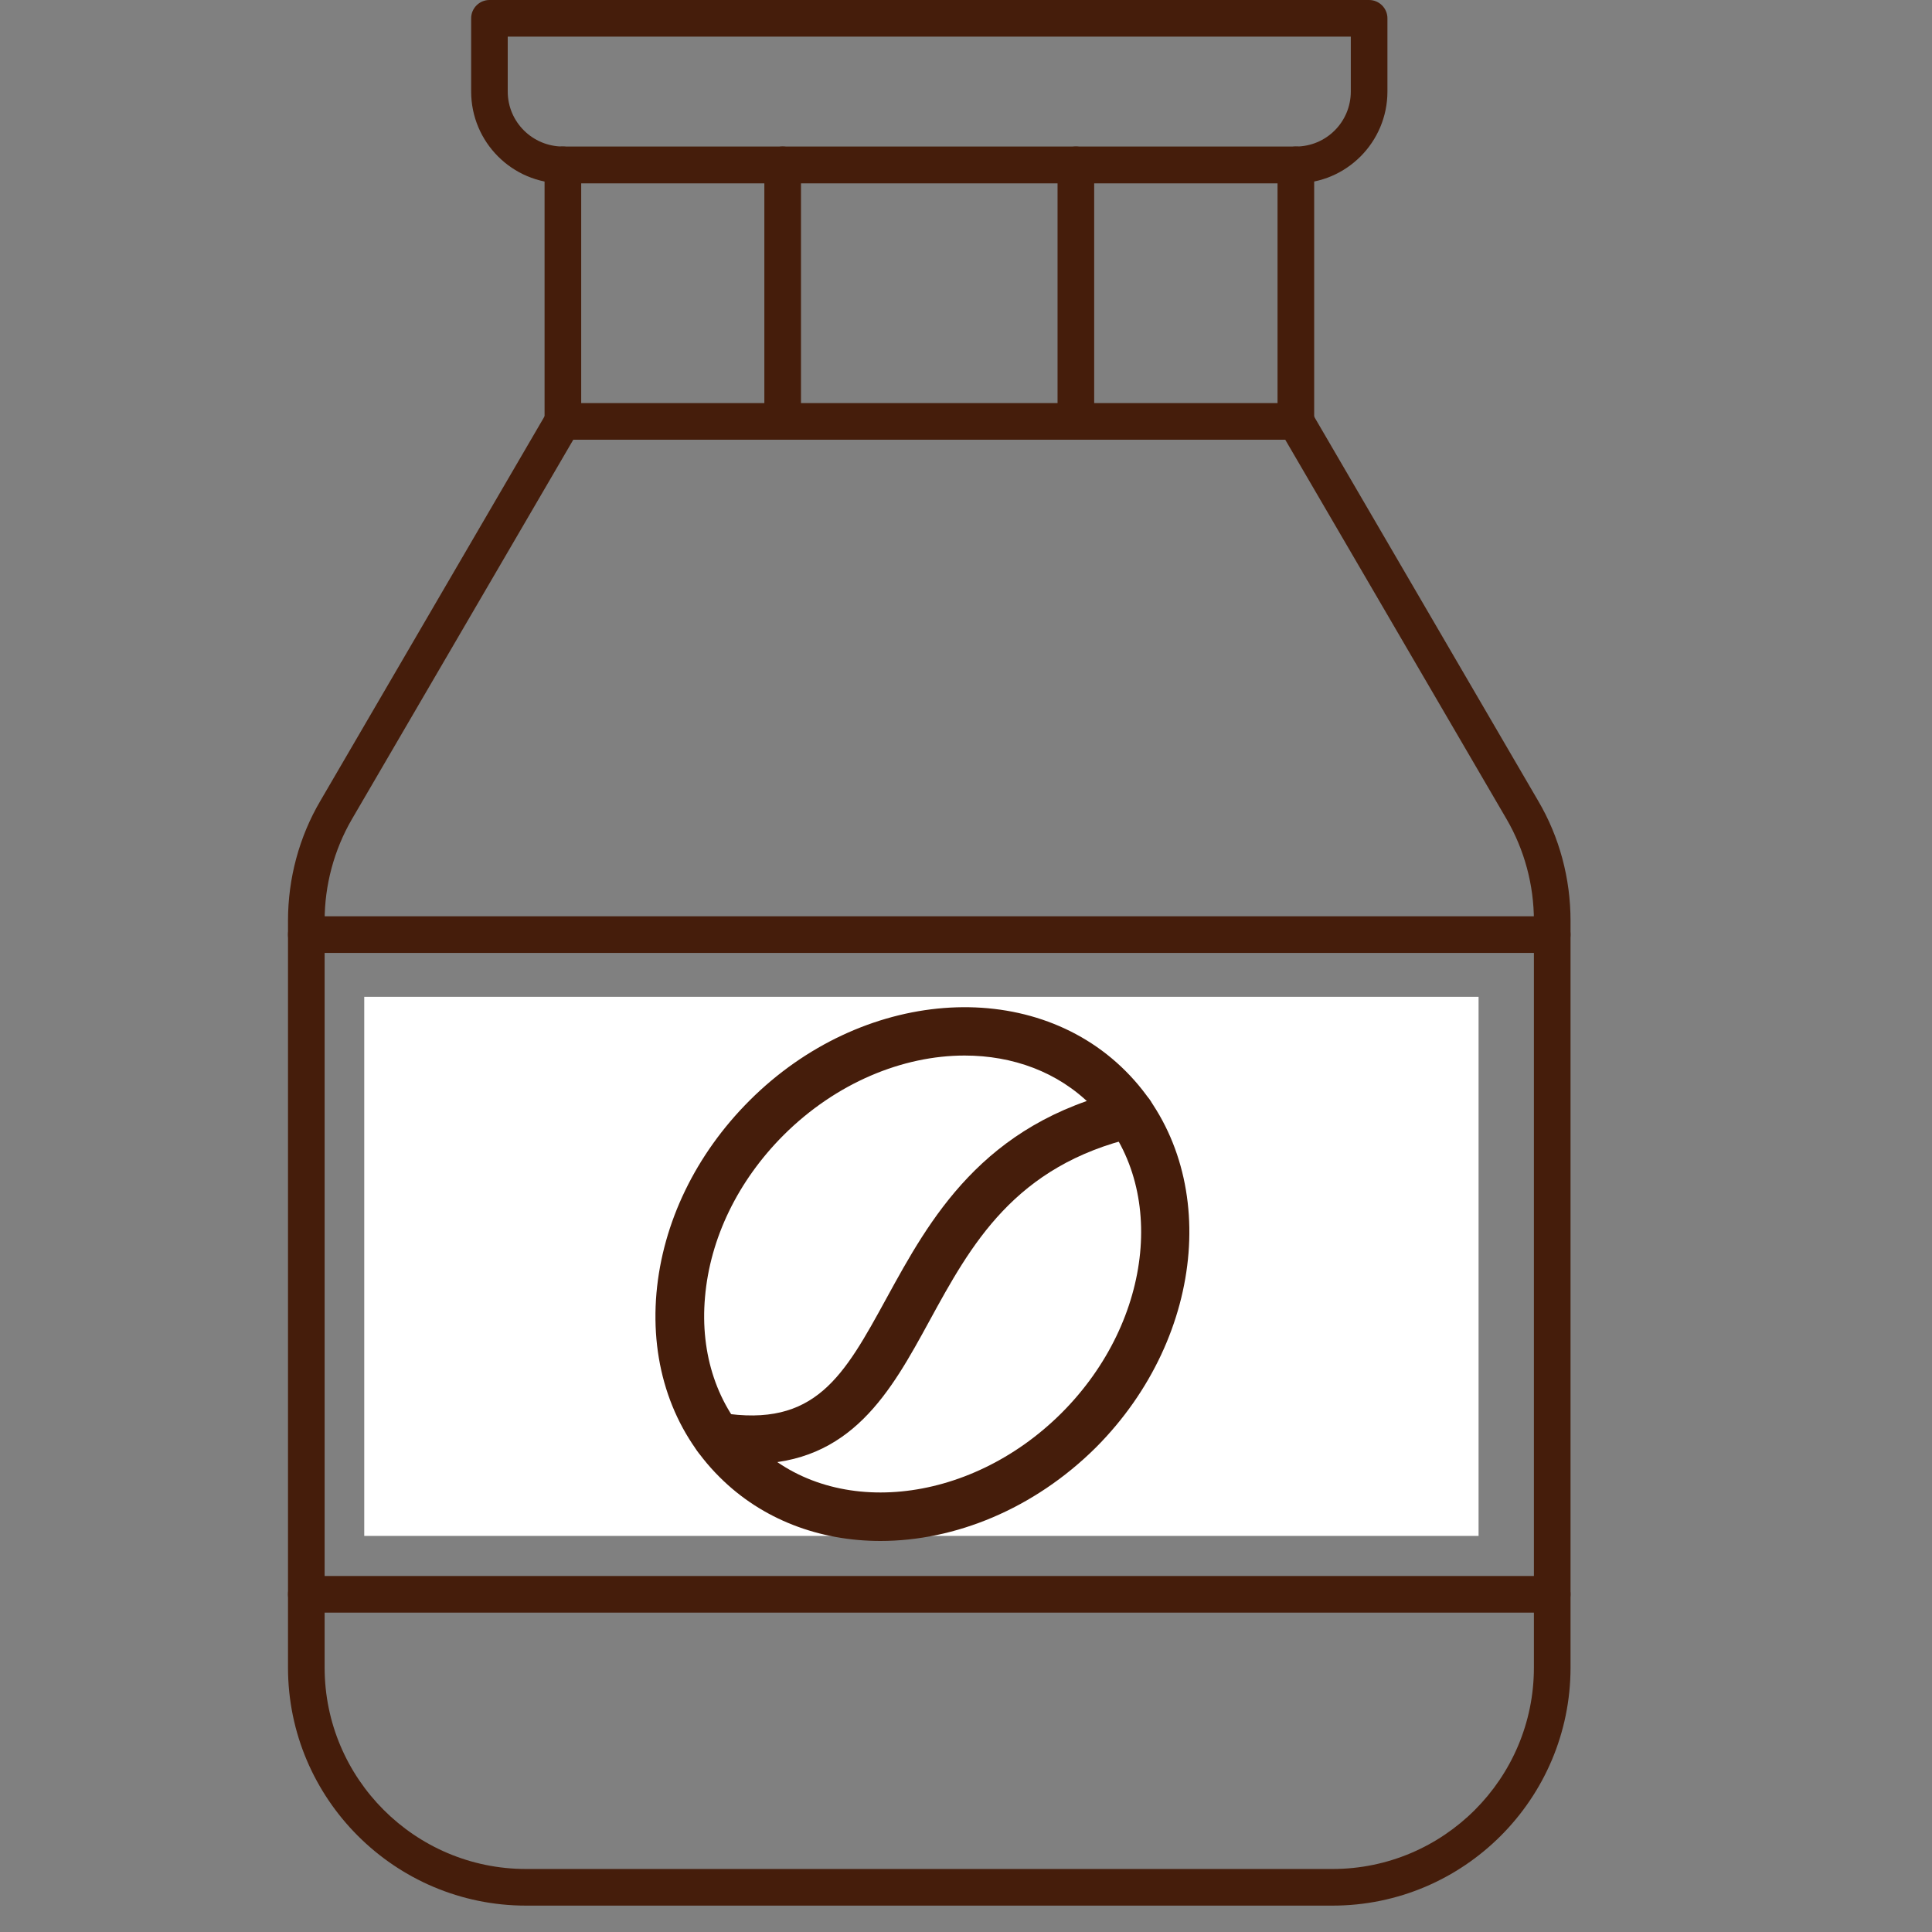 <svg xmlns="http://www.w3.org/2000/svg" xmlns:xlink="http://www.w3.org/1999/xlink" width="50" zoomAndPan="magnify" viewBox="0 0 37.5 37.5" height="50" preserveAspectRatio="xMidYMid meet" version="1.0"><rect x="0" y="0" width="37.5" height="37.5" fill="#808080" stroke="none"/><defs><clipPath id="9ca4ac3b91"><path d="M 5.586 7 L 31 7 L 31 37 L 5.586 37 Z M 5.586 7 " clip-rule="nonzero"/></clipPath><clipPath id="81d1639fb5"><path d="M 5.586 17 L 31 17 L 31 19 L 5.586 19 Z M 5.586 17 " clip-rule="nonzero"/></clipPath><clipPath id="0bff68cf13"><path d="M 5.586 30 L 31 30 L 31 32 L 5.586 32 Z M 5.586 30 " clip-rule="nonzero"/></clipPath><clipPath id="3d9bcfcd58"><path d="M 7.07 19.348 L 28.707 19.348 L 28.707 29.812 L 7.07 29.812 Z M 7.07 19.348 " clip-rule="nonzero"/></clipPath><clipPath id="ca51d56260"><path d="M 11.566 18.855 L 24.367 18.855 L 24.367 30.59 L 11.566 30.59 Z M 11.566 18.855 " clip-rule="nonzero"/></clipPath></defs><path fill="#451d0b" d="M 20.324 26.832 L 20.332 26.832 Z M 18.656 21.34 C 17.75 21.34 16.77 21.738 16.004 22.504 C 15.336 23.176 14.922 24.016 14.852 24.879 C 14.777 25.719 15.031 26.477 15.566 27.012 C 16.684 28.137 18.711 27.941 20.074 26.578 C 21.438 25.215 21.633 23.191 20.512 22.07 C 20.023 21.578 19.359 21.34 18.656 21.34 Z M 17.422 28.449 C 16.531 28.449 15.691 28.145 15.062 27.516 C 14.375 26.832 14.047 25.871 14.141 24.82 C 14.23 23.789 14.715 22.789 15.5 22 C 17.141 20.363 19.613 20.164 21.016 21.566 C 22.414 22.965 22.219 25.438 20.578 27.082 C 19.668 27.988 18.512 28.449 17.422 28.449 " fill-opacity="1" fill-rule="nonzero"/><path fill="#451d0b" d="M 15.527 27.324 C 15.352 27.324 15.172 27.309 14.969 27.277 C 14.777 27.246 14.645 27.066 14.676 26.871 C 14.707 26.68 14.891 26.547 15.082 26.574 C 16.469 26.797 16.883 26.035 17.512 24.891 C 18.137 23.75 18.91 22.328 20.996 21.848 C 21.188 21.801 21.379 21.922 21.422 22.113 C 21.465 22.305 21.348 22.492 21.156 22.539 C 19.383 22.953 18.75 24.109 18.137 25.23 C 17.574 26.262 16.992 27.324 15.527 27.324 " fill-opacity="1" fill-rule="nonzero"/><path fill="#451d0b" d="M 9.855 0.711 L 9.855 1.777 C 9.855 2.367 10.336 2.844 10.926 2.844 L 25.152 2.844 C 25.742 2.844 26.219 2.367 26.219 1.777 L 26.219 0.711 Z M 25.152 3.559 L 10.926 3.559 C 9.941 3.559 9.145 2.758 9.145 1.777 L 9.145 0.355 C 9.145 0.16 9.305 0 9.5 0 L 26.574 0 C 26.77 0 26.93 0.16 26.93 0.355 L 26.93 1.777 C 26.93 2.758 26.133 3.559 25.152 3.559 " fill-opacity="1" fill-rule="nonzero"/><path fill="#451d0b" d="M 25.152 8.535 L 10.926 8.535 C 10.727 8.535 10.57 8.379 10.57 8.18 L 10.57 3.199 C 10.57 3.004 10.727 2.844 10.926 2.844 C 11.121 2.844 11.281 3.004 11.281 3.199 L 11.281 7.824 L 24.797 7.824 L 24.797 3.199 C 24.797 3.004 24.953 2.844 25.152 2.844 C 25.348 2.844 25.508 3.004 25.508 3.199 L 25.508 8.18 C 25.508 8.379 25.348 8.535 25.152 8.535 " fill-opacity="1" fill-rule="nonzero"/><path fill="#451d0b" d="M 20.883 8.535 C 20.688 8.535 20.527 8.379 20.527 8.18 L 20.527 3.199 C 20.527 3.004 20.688 2.844 20.883 2.844 C 21.082 2.844 21.238 3.004 21.238 3.199 L 21.238 8.18 C 21.238 8.379 21.082 8.535 20.883 8.535 " fill-opacity="1" fill-rule="nonzero"/><path fill="#451d0b" d="M 15.191 8.535 C 14.996 8.535 14.836 8.379 14.836 8.18 L 14.836 3.199 C 14.836 3.004 14.996 2.844 15.191 2.844 C 15.391 2.844 15.547 3.004 15.547 3.199 L 15.547 8.18 C 15.547 8.379 15.391 8.535 15.191 8.535 " fill-opacity="1" fill-rule="nonzero"/><g clip-path="url(#9ca4ac3b91)"><path fill="#451d0b" d="M 25.863 36.988 L 10.211 36.988 C 7.664 36.988 5.59 34.914 5.59 32.367 L 5.59 17.871 C 5.59 17.055 5.805 16.246 6.219 15.543 L 10.617 8 C 10.715 7.832 10.934 7.773 11.105 7.875 C 11.273 7.973 11.328 8.191 11.23 8.359 L 6.832 15.898 C 6.484 16.496 6.301 17.18 6.301 17.871 L 6.301 32.367 C 6.301 34.523 8.055 36.277 10.211 36.277 L 25.863 36.277 C 28.02 36.277 29.773 34.523 29.773 32.367 L 29.773 17.871 C 29.773 17.18 29.59 16.496 29.242 15.898 L 24.844 8.359 C 24.746 8.191 24.805 7.973 24.969 7.875 C 25.141 7.773 25.359 7.832 25.457 8 L 29.855 15.543 C 30.27 16.246 30.484 17.055 30.484 17.871 L 30.484 32.367 C 30.484 34.914 28.414 36.988 25.863 36.988 " fill-opacity="1" fill-rule="nonzero"/></g><g clip-path="url(#81d1639fb5)"><path fill="#451d0b" d="M 30.129 18.496 L 5.945 18.496 C 5.746 18.496 5.59 18.336 5.59 18.141 C 5.59 17.941 5.746 17.785 5.945 17.785 L 30.129 17.785 C 30.328 17.785 30.484 17.941 30.484 18.141 C 30.484 18.336 30.328 18.496 30.129 18.496 " fill-opacity="1" fill-rule="nonzero"/></g><g clip-path="url(#0bff68cf13)"><path fill="#451d0b" d="M 30.129 31.301 L 5.945 31.301 C 5.746 31.301 5.59 31.141 5.59 30.945 C 5.59 30.746 5.746 30.59 5.945 30.59 L 30.129 30.59 C 30.328 30.59 30.484 30.746 30.484 30.945 C 30.484 31.141 30.328 31.301 30.129 31.301 " fill-opacity="1" fill-rule="nonzero"/></g><path fill="#451d0b" d="M 27.285 22.051 L 24.441 22.051 C 24.242 22.051 24.086 21.895 24.086 21.695 C 24.086 21.5 24.242 21.34 24.441 21.34 L 27.285 21.34 C 27.484 21.34 27.641 21.5 27.641 21.695 C 27.641 21.895 27.484 22.051 27.285 22.051 " fill-opacity="1" fill-rule="nonzero"/><path fill="#451d0b" d="M 27.285 24.898 L 24.441 24.898 C 24.242 24.898 24.086 24.738 24.086 24.543 C 24.086 24.344 24.242 24.188 24.441 24.188 L 27.285 24.188 C 27.484 24.188 27.641 24.344 27.641 24.543 C 27.641 24.738 27.484 24.898 27.285 24.898 " fill-opacity="1" fill-rule="nonzero"/><path fill="#451d0b" d="M 27.285 27.742 L 24.441 27.742 C 24.242 27.742 24.086 27.586 24.086 27.387 C 24.086 27.191 24.242 27.031 24.441 27.031 L 27.285 27.031 C 27.484 27.031 27.641 27.191 27.641 27.387 C 27.641 27.586 27.484 27.742 27.285 27.742 " fill-opacity="1" fill-rule="nonzero"/><path fill="#451d0b" d="M 11.637 22.051 L 8.789 22.051 C 8.594 22.051 8.434 21.895 8.434 21.695 C 8.434 21.5 8.594 21.34 8.789 21.34 L 11.637 21.34 C 11.832 21.34 11.992 21.5 11.992 21.695 C 11.992 21.895 11.832 22.051 11.637 22.051 " fill-opacity="1" fill-rule="nonzero"/><path fill="#451d0b" d="M 11.637 24.898 L 8.789 24.898 C 8.594 24.898 8.434 24.738 8.434 24.543 C 8.434 24.344 8.594 24.188 8.789 24.188 L 11.637 24.188 C 11.832 24.188 11.992 24.344 11.992 24.543 C 11.992 24.738 11.832 24.898 11.637 24.898 " fill-opacity="1" fill-rule="nonzero"/><path fill="#451d0b" d="M 11.637 27.742 L 8.789 27.742 C 8.594 27.742 8.434 27.586 8.434 27.387 C 8.434 27.191 8.594 27.031 8.789 27.031 L 11.637 27.031 C 11.832 27.031 11.992 27.191 11.992 27.387 C 11.992 27.586 11.832 27.742 11.637 27.742 " fill-opacity="1" fill-rule="nonzero"/><g clip-path="url(#3d9bcfcd58)"><path fill="#ffffff" d="M 7.07 19.348 L 28.699 19.348 L 28.699 29.812 L 7.07 29.812 Z M 7.07 19.348 " fill-opacity="1" fill-rule="nonzero"/></g><path fill="#451d0b" d="M 20.938 27.762 L 20.949 27.762 Z M 18.723 20.488 C 17.523 20.488 16.23 21.016 15.211 22.031 C 14.324 22.918 13.781 24.035 13.684 25.18 C 13.586 26.289 13.926 27.297 14.633 28 C 16.113 29.492 18.797 29.23 20.605 27.426 C 22.41 25.621 22.672 22.941 21.184 21.457 C 20.535 20.805 19.656 20.488 18.723 20.488 Z M 17.09 29.91 C 15.914 29.91 14.797 29.5 13.965 28.668 C 13.055 27.762 12.621 26.492 12.742 25.098 C 12.863 23.73 13.504 22.406 14.547 21.363 C 16.719 19.191 19.996 18.934 21.848 20.789 C 23.703 22.641 23.441 25.918 21.273 28.094 C 20.066 29.293 18.531 29.91 17.09 29.91 " fill-opacity="1" fill-rule="nonzero"/><path fill="#451d0b" d="M 14.578 28.414 C 14.352 28.414 14.109 28.395 13.844 28.355 C 13.586 28.316 13.414 28.07 13.453 27.816 C 13.492 27.559 13.738 27.387 13.992 27.422 C 15.828 27.719 16.379 26.711 17.211 25.191 C 18.039 23.68 19.062 21.801 21.824 21.16 C 22.078 21.102 22.332 21.258 22.391 21.512 C 22.449 21.766 22.293 22.016 22.039 22.074 C 19.688 22.625 18.848 24.16 18.039 25.641 C 17.293 27.008 16.523 28.414 14.578 28.414 " fill-opacity="1" fill-rule="nonzero"/><g clip-path="url(#ca51d56260)"><path fill="#451d0b" d="M 28.273 41.219 L 7.543 41.219 C 4.168 41.219 1.418 38.469 1.418 35.094 L 1.418 15.891 C 1.418 14.809 1.703 13.742 2.254 12.809 L 8.078 2.816 C 8.207 2.594 8.5 2.516 8.723 2.652 C 8.945 2.781 9.023 3.07 8.891 3.297 L 3.066 13.281 C 2.602 14.074 2.359 14.977 2.359 15.891 L 2.359 35.094 C 2.359 37.953 4.684 40.277 7.543 40.277 L 28.273 40.277 C 31.129 40.277 33.457 37.953 33.457 35.094 L 33.457 15.891 C 33.457 14.977 33.211 14.074 32.75 13.281 L 26.926 3.297 C 26.793 3.07 26.871 2.781 27.09 2.652 C 27.316 2.516 27.605 2.594 27.734 2.816 L 33.562 12.809 C 34.109 13.742 34.398 14.809 34.398 15.891 L 34.398 35.094 C 34.398 38.469 31.652 41.219 28.273 41.219 " fill-opacity="1" fill-rule="nonzero"/></g></svg>